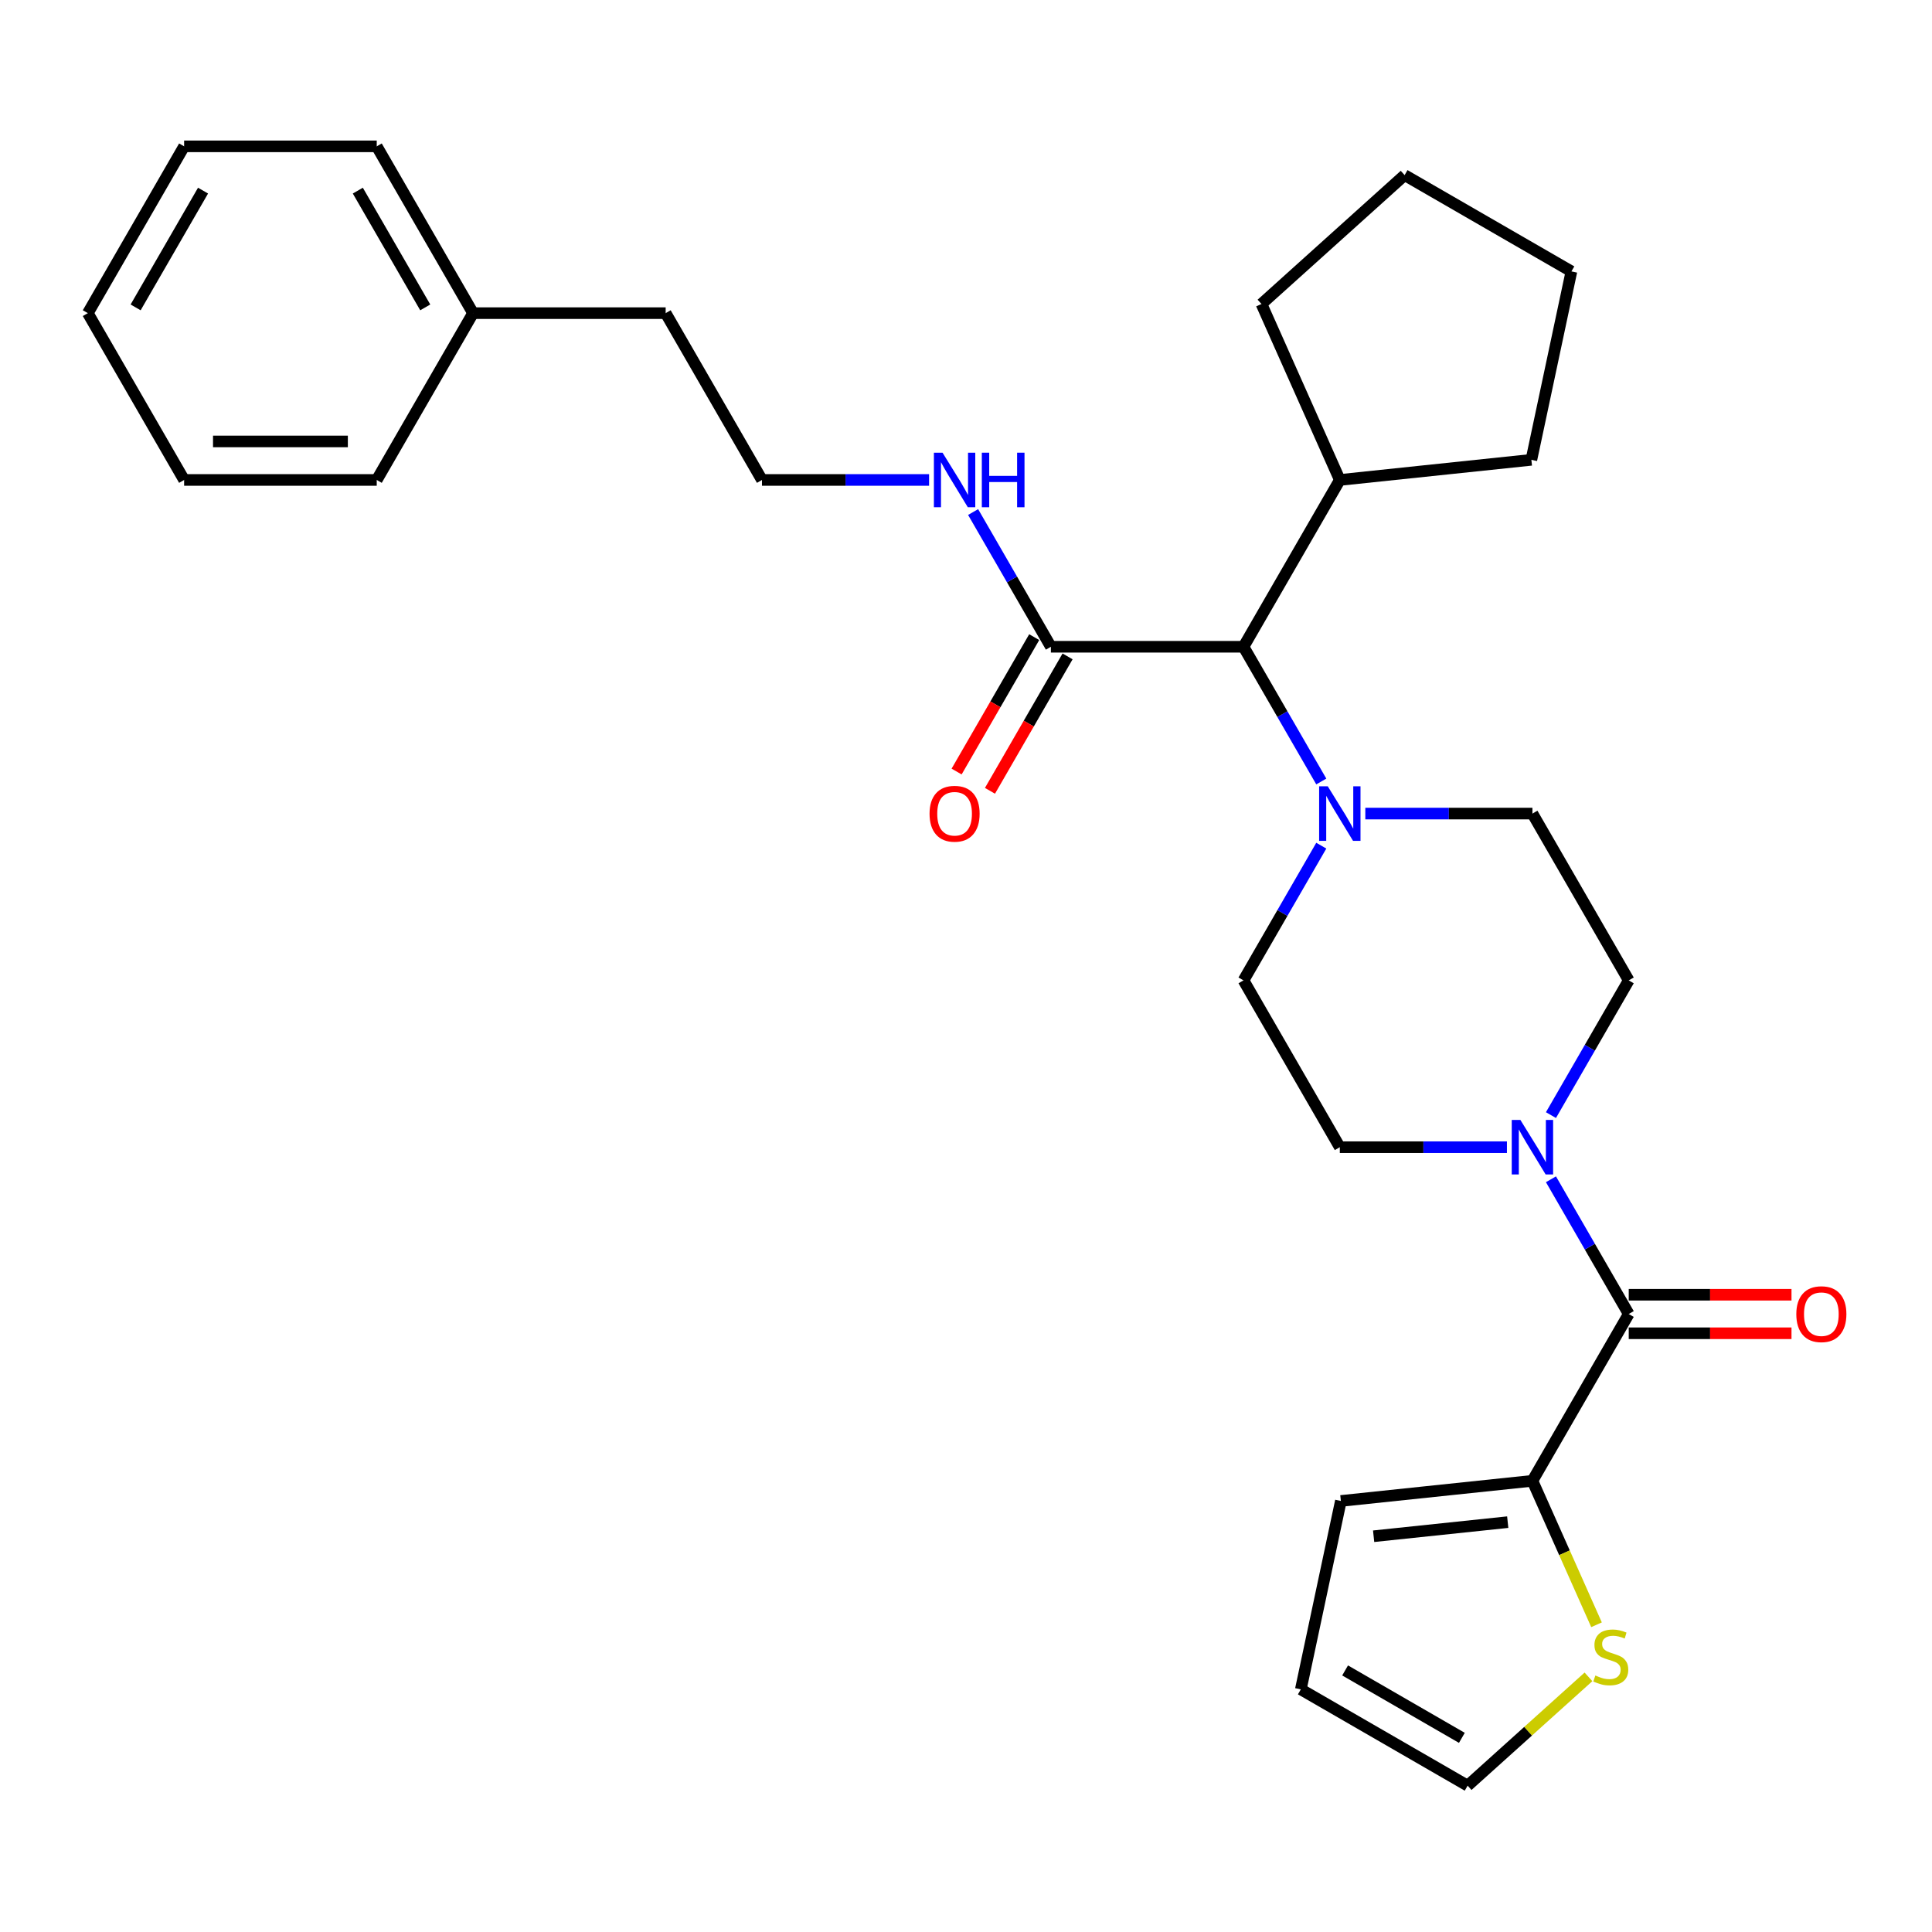 <?xml version='1.0' encoding='iso-8859-1'?>
<svg version='1.1' baseProfile='full'
              xmlns='http://www.w3.org/2000/svg'
                      xmlns:rdkit='http://www.rdkit.org/xml'
                      xmlns:xlink='http://www.w3.org/1999/xlink'
                  xml:space='preserve'
width='1000px' height='1000px' viewBox='0 0 1000 1000'>
<!-- END OF HEADER -->
<rect style='opacity:1.0;fill:#FFFFFF;stroke:none' width='1000' height='1000' x='0' y='0'> </rect>
<path class='bond-0' d='M 843.032,680.127 L 822.903,645.261' style='fill:none;fill-rule:evenodd;stroke:#000000;stroke-width:6px;stroke-linecap:butt;stroke-linejoin:miter;stroke-opacity:1' />
<path class='bond-0' d='M 822.903,645.261 L 802.773,610.396' style='fill:none;fill-rule:evenodd;stroke:#0000FF;stroke-width:6px;stroke-linecap:butt;stroke-linejoin:miter;stroke-opacity:1' />
<path class='bond-2' d='M 843.032,680.127 L 793.183,766.467' style='fill:none;fill-rule:evenodd;stroke:#000000;stroke-width:6px;stroke-linecap:butt;stroke-linejoin:miter;stroke-opacity:1' />
<path class='bond-10' d='M 843.032,690.096 L 885.154,690.096' style='fill:none;fill-rule:evenodd;stroke:#000000;stroke-width:6px;stroke-linecap:butt;stroke-linejoin:miter;stroke-opacity:1' />
<path class='bond-10' d='M 885.154,690.096 L 927.276,690.096' style='fill:none;fill-rule:evenodd;stroke:#FF0000;stroke-width:6px;stroke-linecap:butt;stroke-linejoin:miter;stroke-opacity:1' />
<path class='bond-10' d='M 843.032,670.157 L 885.154,670.157' style='fill:none;fill-rule:evenodd;stroke:#000000;stroke-width:6px;stroke-linecap:butt;stroke-linejoin:miter;stroke-opacity:1' />
<path class='bond-10' d='M 885.154,670.157 L 927.276,670.157' style='fill:none;fill-rule:evenodd;stroke:#FF0000;stroke-width:6px;stroke-linecap:butt;stroke-linejoin:miter;stroke-opacity:1' />
<path class='bond-6' d='M 802.773,577.177 L 822.903,542.311' style='fill:none;fill-rule:evenodd;stroke:#0000FF;stroke-width:6px;stroke-linecap:butt;stroke-linejoin:miter;stroke-opacity:1' />
<path class='bond-6' d='M 822.903,542.311 L 843.032,507.446' style='fill:none;fill-rule:evenodd;stroke:#000000;stroke-width:6px;stroke-linecap:butt;stroke-linejoin:miter;stroke-opacity:1' />
<path class='bond-7' d='M 779.984,593.786 L 736.735,593.786' style='fill:none;fill-rule:evenodd;stroke:#0000FF;stroke-width:6px;stroke-linecap:butt;stroke-linejoin:miter;stroke-opacity:1' />
<path class='bond-7' d='M 736.735,593.786 L 693.486,593.786' style='fill:none;fill-rule:evenodd;stroke:#000000;stroke-width:6px;stroke-linecap:butt;stroke-linejoin:miter;stroke-opacity:1' />
<path class='bond-1' d='M 706.686,421.106 L 749.935,421.106' style='fill:none;fill-rule:evenodd;stroke:#0000FF;stroke-width:6px;stroke-linecap:butt;stroke-linejoin:miter;stroke-opacity:1' />
<path class='bond-1' d='M 749.935,421.106 L 793.183,421.106' style='fill:none;fill-rule:evenodd;stroke:#000000;stroke-width:6px;stroke-linecap:butt;stroke-linejoin:miter;stroke-opacity:1' />
<path class='bond-4' d='M 683.897,404.496 L 663.767,369.631' style='fill:none;fill-rule:evenodd;stroke:#0000FF;stroke-width:6px;stroke-linecap:butt;stroke-linejoin:miter;stroke-opacity:1' />
<path class='bond-4' d='M 663.767,369.631 L 643.638,334.766' style='fill:none;fill-rule:evenodd;stroke:#000000;stroke-width:6px;stroke-linecap:butt;stroke-linejoin:miter;stroke-opacity:1' />
<path class='bond-30' d='M 683.897,437.715 L 663.767,472.581' style='fill:none;fill-rule:evenodd;stroke:#0000FF;stroke-width:6px;stroke-linecap:butt;stroke-linejoin:miter;stroke-opacity:1' />
<path class='bond-30' d='M 663.767,472.581 L 643.638,507.446' style='fill:none;fill-rule:evenodd;stroke:#000000;stroke-width:6px;stroke-linecap:butt;stroke-linejoin:miter;stroke-opacity:1' />
<path class='bond-5' d='M 793.183,766.467 L 809.77,803.721' style='fill:none;fill-rule:evenodd;stroke:#000000;stroke-width:6px;stroke-linecap:butt;stroke-linejoin:miter;stroke-opacity:1' />
<path class='bond-5' d='M 809.77,803.721 L 826.357,840.975' style='fill:none;fill-rule:evenodd;stroke:#CCCC00;stroke-width:6px;stroke-linecap:butt;stroke-linejoin:miter;stroke-opacity:1' />
<path class='bond-11' d='M 793.183,766.467 L 694.032,776.888' style='fill:none;fill-rule:evenodd;stroke:#000000;stroke-width:6px;stroke-linecap:butt;stroke-linejoin:miter;stroke-opacity:1' />
<path class='bond-11' d='M 780.395,787.86 L 710.989,795.155' style='fill:none;fill-rule:evenodd;stroke:#000000;stroke-width:6px;stroke-linecap:butt;stroke-linejoin:miter;stroke-opacity:1' />
<path class='bond-3' d='M 543.94,334.766 L 643.638,334.766' style='fill:none;fill-rule:evenodd;stroke:#000000;stroke-width:6px;stroke-linecap:butt;stroke-linejoin:miter;stroke-opacity:1' />
<path class='bond-13' d='M 535.306,329.781 L 515.223,364.566' style='fill:none;fill-rule:evenodd;stroke:#000000;stroke-width:6px;stroke-linecap:butt;stroke-linejoin:miter;stroke-opacity:1' />
<path class='bond-13' d='M 515.223,364.566 L 495.139,399.352' style='fill:none;fill-rule:evenodd;stroke:#FF0000;stroke-width:6px;stroke-linecap:butt;stroke-linejoin:miter;stroke-opacity:1' />
<path class='bond-13' d='M 552.575,339.75 L 532.491,374.536' style='fill:none;fill-rule:evenodd;stroke:#000000;stroke-width:6px;stroke-linecap:butt;stroke-linejoin:miter;stroke-opacity:1' />
<path class='bond-13' d='M 532.491,374.536 L 512.408,409.322' style='fill:none;fill-rule:evenodd;stroke:#FF0000;stroke-width:6px;stroke-linecap:butt;stroke-linejoin:miter;stroke-opacity:1' />
<path class='bond-15' d='M 543.94,334.766 L 523.811,299.9' style='fill:none;fill-rule:evenodd;stroke:#000000;stroke-width:6px;stroke-linecap:butt;stroke-linejoin:miter;stroke-opacity:1' />
<path class='bond-15' d='M 523.811,299.9 L 503.681,265.035' style='fill:none;fill-rule:evenodd;stroke:#0000FF;stroke-width:6px;stroke-linecap:butt;stroke-linejoin:miter;stroke-opacity:1' />
<path class='bond-16' d='M 643.638,334.766 L 693.486,248.425' style='fill:none;fill-rule:evenodd;stroke:#000000;stroke-width:6px;stroke-linecap:butt;stroke-linejoin:miter;stroke-opacity:1' />
<path class='bond-12' d='M 822.189,867.94 L 790.917,896.098' style='fill:none;fill-rule:evenodd;stroke:#CCCC00;stroke-width:6px;stroke-linecap:butt;stroke-linejoin:miter;stroke-opacity:1' />
<path class='bond-12' d='M 790.917,896.098 L 759.645,924.255' style='fill:none;fill-rule:evenodd;stroke:#000000;stroke-width:6px;stroke-linecap:butt;stroke-linejoin:miter;stroke-opacity:1' />
<path class='bond-9' d='M 843.032,507.446 L 793.183,421.106' style='fill:none;fill-rule:evenodd;stroke:#000000;stroke-width:6px;stroke-linecap:butt;stroke-linejoin:miter;stroke-opacity:1' />
<path class='bond-8' d='M 693.486,593.786 L 643.638,507.446' style='fill:none;fill-rule:evenodd;stroke:#000000;stroke-width:6px;stroke-linecap:butt;stroke-linejoin:miter;stroke-opacity:1' />
<path class='bond-14' d='M 694.032,776.888 L 673.304,874.407' style='fill:none;fill-rule:evenodd;stroke:#000000;stroke-width:6px;stroke-linecap:butt;stroke-linejoin:miter;stroke-opacity:1' />
<path class='bond-29' d='M 759.645,924.255 L 673.304,874.407' style='fill:none;fill-rule:evenodd;stroke:#000000;stroke-width:6px;stroke-linecap:butt;stroke-linejoin:miter;stroke-opacity:1' />
<path class='bond-29' d='M 756.663,899.51 L 696.225,864.616' style='fill:none;fill-rule:evenodd;stroke:#000000;stroke-width:6px;stroke-linecap:butt;stroke-linejoin:miter;stroke-opacity:1' />
<path class='bond-17' d='M 480.892,248.425 L 437.643,248.425' style='fill:none;fill-rule:evenodd;stroke:#0000FF;stroke-width:6px;stroke-linecap:butt;stroke-linejoin:miter;stroke-opacity:1' />
<path class='bond-17' d='M 437.643,248.425 L 394.395,248.425' style='fill:none;fill-rule:evenodd;stroke:#000000;stroke-width:6px;stroke-linecap:butt;stroke-linejoin:miter;stroke-opacity:1' />
<path class='bond-20' d='M 693.486,248.425 L 652.936,157.347' style='fill:none;fill-rule:evenodd;stroke:#000000;stroke-width:6px;stroke-linecap:butt;stroke-linejoin:miter;stroke-opacity:1' />
<path class='bond-21' d='M 693.486,248.425 L 792.637,238.004' style='fill:none;fill-rule:evenodd;stroke:#000000;stroke-width:6px;stroke-linecap:butt;stroke-linejoin:miter;stroke-opacity:1' />
<path class='bond-19' d='M 394.395,248.425 L 344.546,162.085' style='fill:none;fill-rule:evenodd;stroke:#000000;stroke-width:6px;stroke-linecap:butt;stroke-linejoin:miter;stroke-opacity:1' />
<path class='bond-18' d='M 244.849,162.085 L 344.546,162.085' style='fill:none;fill-rule:evenodd;stroke:#000000;stroke-width:6px;stroke-linecap:butt;stroke-linejoin:miter;stroke-opacity:1' />
<path class='bond-22' d='M 244.849,162.085 L 195,75.745' style='fill:none;fill-rule:evenodd;stroke:#000000;stroke-width:6px;stroke-linecap:butt;stroke-linejoin:miter;stroke-opacity:1' />
<path class='bond-22' d='M 220.104,159.104 L 185.21,98.665' style='fill:none;fill-rule:evenodd;stroke:#000000;stroke-width:6px;stroke-linecap:butt;stroke-linejoin:miter;stroke-opacity:1' />
<path class='bond-23' d='M 244.849,162.085 L 195,248.425' style='fill:none;fill-rule:evenodd;stroke:#000000;stroke-width:6px;stroke-linecap:butt;stroke-linejoin:miter;stroke-opacity:1' />
<path class='bond-25' d='M 652.936,157.347 L 727.025,90.637' style='fill:none;fill-rule:evenodd;stroke:#000000;stroke-width:6px;stroke-linecap:butt;stroke-linejoin:miter;stroke-opacity:1' />
<path class='bond-24' d='M 792.637,238.004 L 813.366,140.485' style='fill:none;fill-rule:evenodd;stroke:#000000;stroke-width:6px;stroke-linecap:butt;stroke-linejoin:miter;stroke-opacity:1' />
<path class='bond-26' d='M 195,75.745 L 95.303,75.745' style='fill:none;fill-rule:evenodd;stroke:#000000;stroke-width:6px;stroke-linecap:butt;stroke-linejoin:miter;stroke-opacity:1' />
<path class='bond-27' d='M 195,248.425 L 95.303,248.425' style='fill:none;fill-rule:evenodd;stroke:#000000;stroke-width:6px;stroke-linecap:butt;stroke-linejoin:miter;stroke-opacity:1' />
<path class='bond-27' d='M 180.046,228.486 L 110.258,228.486' style='fill:none;fill-rule:evenodd;stroke:#000000;stroke-width:6px;stroke-linecap:butt;stroke-linejoin:miter;stroke-opacity:1' />
<path class='bond-31' d='M 813.366,140.485 L 727.025,90.637' style='fill:none;fill-rule:evenodd;stroke:#000000;stroke-width:6px;stroke-linecap:butt;stroke-linejoin:miter;stroke-opacity:1' />
<path class='bond-32' d='M 95.303,75.745 L 45.455,162.085' style='fill:none;fill-rule:evenodd;stroke:#000000;stroke-width:6px;stroke-linecap:butt;stroke-linejoin:miter;stroke-opacity:1' />
<path class='bond-32' d='M 105.094,98.665 L 70.2,159.104' style='fill:none;fill-rule:evenodd;stroke:#000000;stroke-width:6px;stroke-linecap:butt;stroke-linejoin:miter;stroke-opacity:1' />
<path class='bond-28' d='M 95.303,248.425 L 45.455,162.085' style='fill:none;fill-rule:evenodd;stroke:#000000;stroke-width:6px;stroke-linecap:butt;stroke-linejoin:miter;stroke-opacity:1' />
<path  class='atom-1' d='M 786.942 579.669
L 796.194 594.624
Q 797.112 596.099, 798.587 598.771
Q 800.063 601.443, 800.142 601.603
L 800.142 579.669
L 803.891 579.669
L 803.891 607.904
L 800.023 607.904
L 790.093 591.553
Q 788.936 589.639, 787.7 587.446
Q 786.504 585.252, 786.145 584.574
L 786.145 607.904
L 782.476 607.904
L 782.476 579.669
L 786.942 579.669
' fill='#0000FF'/>
<path  class='atom-2' d='M 687.245 406.989
L 696.497 421.943
Q 697.414 423.419, 698.89 426.091
Q 700.365 428.763, 700.445 428.922
L 700.445 406.989
L 704.194 406.989
L 704.194 435.223
L 700.325 435.223
L 690.396 418.873
Q 689.239 416.958, 688.003 414.765
Q 686.807 412.572, 686.448 411.894
L 686.448 435.223
L 682.779 435.223
L 682.779 406.989
L 687.245 406.989
' fill='#0000FF'/>
<path  class='atom-6' d='M 825.758 867.235
Q 826.077 867.355, 827.393 867.913
Q 828.709 868.472, 830.145 868.831
Q 831.62 869.15, 833.056 869.15
Q 835.728 869.15, 837.283 867.874
Q 838.838 866.558, 838.838 864.284
Q 838.838 862.729, 838.041 861.772
Q 837.283 860.815, 836.087 860.297
Q 834.89 859.778, 832.897 859.18
Q 830.384 858.422, 828.869 857.704
Q 827.393 856.987, 826.316 855.471
Q 825.28 853.956, 825.28 851.404
Q 825.28 847.854, 827.672 845.661
Q 830.105 843.468, 834.89 843.468
Q 838.161 843.468, 841.869 845.023
L 840.952 848.094
Q 837.562 846.698, 835.01 846.698
Q 832.258 846.698, 830.743 847.854
Q 829.228 848.971, 829.268 850.925
Q 829.268 852.44, 830.025 853.358
Q 830.823 854.275, 831.939 854.793
Q 833.096 855.312, 835.01 855.91
Q 837.562 856.707, 839.078 857.505
Q 840.593 858.303, 841.67 859.938
Q 842.786 861.533, 842.786 864.284
Q 842.786 868.193, 840.154 870.306
Q 837.562 872.38, 833.216 872.38
Q 830.703 872.38, 828.789 871.822
Q 826.915 871.303, 824.681 870.386
L 825.758 867.235
' fill='#CCCC00'/>
<path  class='atom-11' d='M 929.769 680.206
Q 929.769 673.427, 933.118 669.639
Q 936.468 665.85, 942.729 665.85
Q 948.99 665.85, 952.34 669.639
Q 955.69 673.427, 955.69 680.206
Q 955.69 687.066, 952.3 690.974
Q 948.91 694.842, 942.729 694.842
Q 936.508 694.842, 933.118 690.974
Q 929.769 687.106, 929.769 680.206
M 942.729 691.652
Q 947.036 691.652, 949.349 688.78
Q 951.702 685.869, 951.702 680.206
Q 951.702 674.663, 949.349 671.872
Q 947.036 669.04, 942.729 669.04
Q 938.422 669.04, 936.069 671.832
Q 933.756 674.623, 933.756 680.206
Q 933.756 685.909, 936.069 688.78
Q 938.422 691.652, 942.729 691.652
' fill='#FF0000'/>
<path  class='atom-14' d='M 481.131 421.186
Q 481.131 414.406, 484.481 410.618
Q 487.831 406.829, 494.092 406.829
Q 500.353 406.829, 503.703 410.618
Q 507.053 414.406, 507.053 421.186
Q 507.053 428.045, 503.663 431.953
Q 500.273 435.821, 494.092 435.821
Q 487.871 435.821, 484.481 431.953
Q 481.131 428.085, 481.131 421.186
M 494.092 432.631
Q 498.399 432.631, 500.712 429.76
Q 503.065 426.848, 503.065 421.186
Q 503.065 415.642, 500.712 412.851
Q 498.399 410.019, 494.092 410.019
Q 489.785 410.019, 487.432 412.811
Q 485.119 415.603, 485.119 421.186
Q 485.119 426.888, 487.432 429.76
Q 489.785 432.631, 494.092 432.631
' fill='#FF0000'/>
<path  class='atom-16' d='M 487.851 234.308
L 497.103 249.263
Q 498.02 250.738, 499.495 253.41
Q 500.971 256.082, 501.051 256.241
L 501.051 234.308
L 504.799 234.308
L 504.799 262.542
L 500.931 262.542
L 491.001 246.192
Q 489.845 244.278, 488.609 242.084
Q 487.412 239.891, 487.053 239.213
L 487.053 262.542
L 483.384 262.542
L 483.384 234.308
L 487.851 234.308
' fill='#0000FF'/>
<path  class='atom-16' d='M 508.189 234.308
L 512.017 234.308
L 512.017 246.312
L 526.454 246.312
L 526.454 234.308
L 530.282 234.308
L 530.282 262.542
L 526.454 262.542
L 526.454 249.502
L 512.017 249.502
L 512.017 262.542
L 508.189 262.542
L 508.189 234.308
' fill='#0000FF'/>
</svg>
